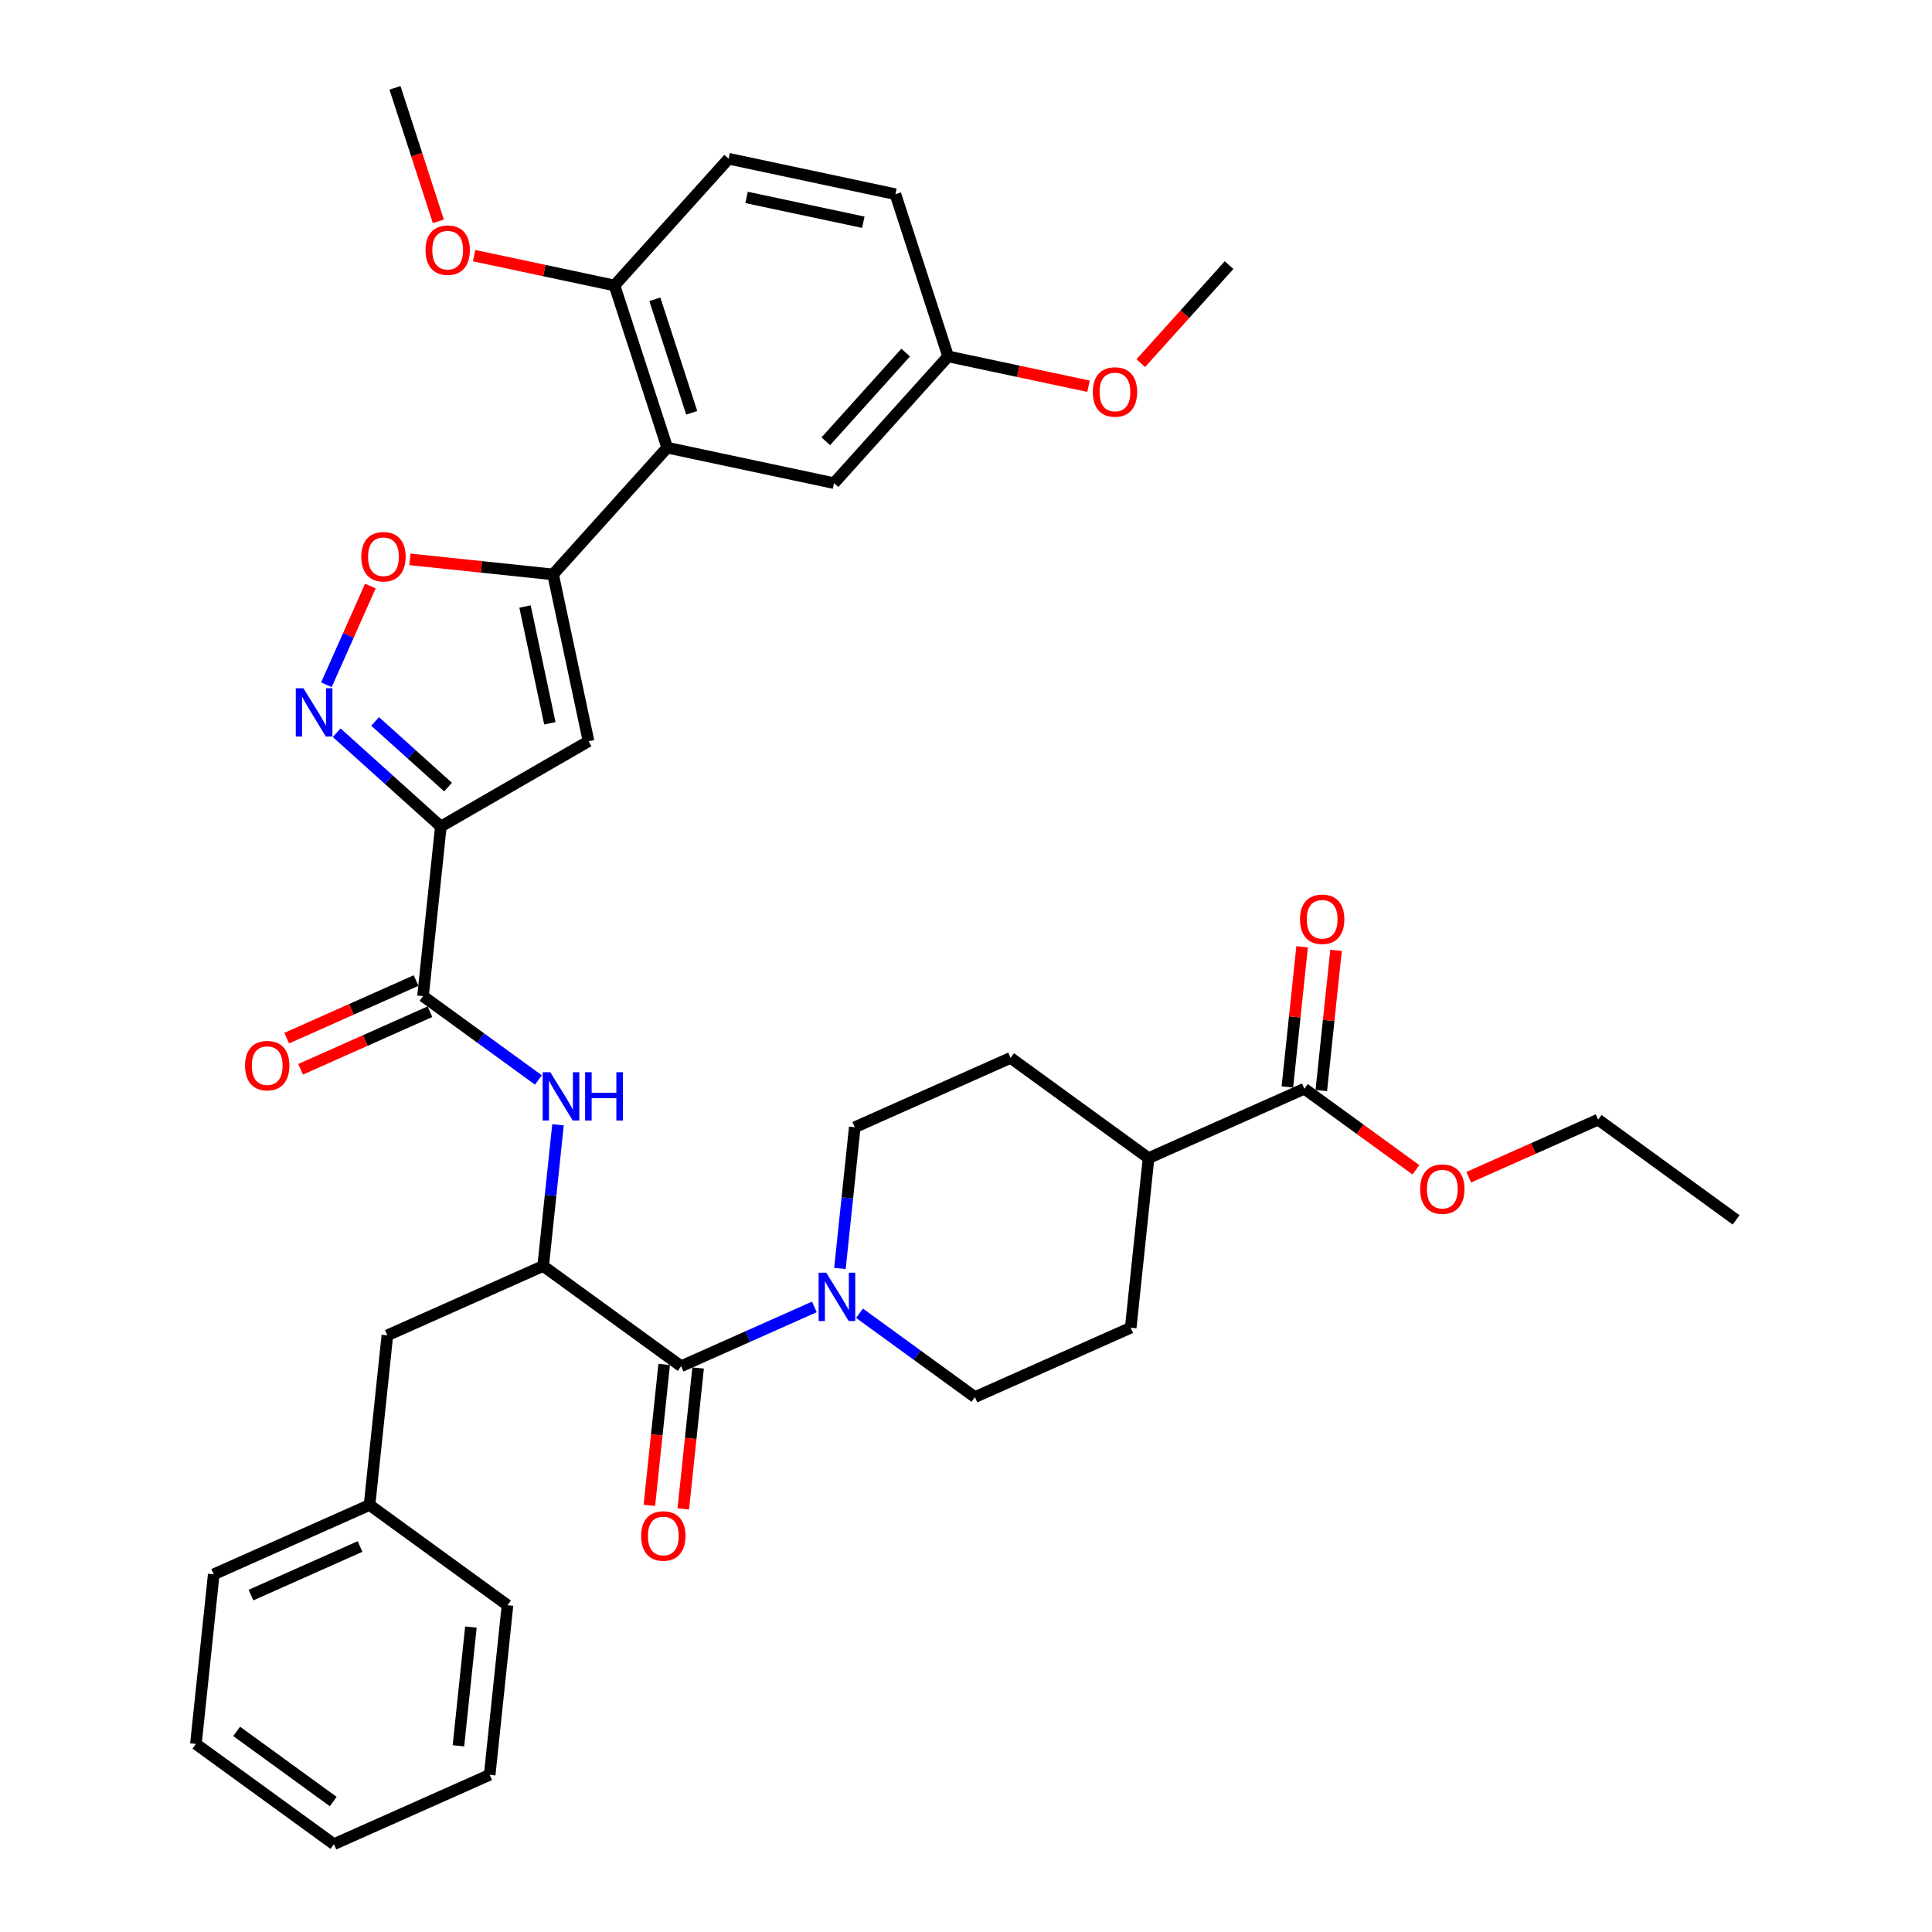 <?xml version='1.0' encoding='iso-8859-1'?>
<svg version='1.1' baseProfile='full'
              xmlns='http://www.w3.org/2000/svg'
                      xmlns:rdkit='http://www.rdkit.org/xml'
                      xmlns:xlink='http://www.w3.org/1999/xlink'
                  xml:space='preserve'
width='1000px' height='1000px' viewBox='0 0 1000 1000'>
<!-- END OF HEADER -->
<rect style='opacity:1.0;fill:#FFFFFF;stroke:none' width='1000' height='1000' x='0' y='0'> </rect>
<path class='bond-0' d='M 352.555,707.155 L 387.033,691.804' style='fill:none;fill-rule:evenodd;stroke:#000000;stroke-width:6px;stroke-linecap:butt;stroke-linejoin:miter;stroke-opacity:1' />
<path class='bond-0' d='M 387.033,691.804 L 421.51,676.454' style='fill:none;fill-rule:evenodd;stroke:#0000FF;stroke-width:6px;stroke-linecap:butt;stroke-linejoin:miter;stroke-opacity:1' />
<path class='bond-1' d='M 343.776,706.232 L 339.943,742.703' style='fill:none;fill-rule:evenodd;stroke:#000000;stroke-width:6px;stroke-linecap:butt;stroke-linejoin:miter;stroke-opacity:1' />
<path class='bond-1' d='M 339.943,742.703 L 336.109,779.175' style='fill:none;fill-rule:evenodd;stroke:#FF0000;stroke-width:6px;stroke-linecap:butt;stroke-linejoin:miter;stroke-opacity:1' />
<path class='bond-1' d='M 361.334,708.077 L 357.501,744.549' style='fill:none;fill-rule:evenodd;stroke:#000000;stroke-width:6px;stroke-linecap:butt;stroke-linejoin:miter;stroke-opacity:1' />
<path class='bond-1' d='M 357.501,744.549 L 353.668,781.02' style='fill:none;fill-rule:evenodd;stroke:#FF0000;stroke-width:6px;stroke-linecap:butt;stroke-linejoin:miter;stroke-opacity:1' />
<path class='bond-2' d='M 352.555,707.155 L 281.14,655.268' style='fill:none;fill-rule:evenodd;stroke:#000000;stroke-width:6px;stroke-linecap:butt;stroke-linejoin:miter;stroke-opacity:1' />
<path class='bond-3' d='M 444.886,679.742 L 474.75,701.439' style='fill:none;fill-rule:evenodd;stroke:#0000FF;stroke-width:6px;stroke-linecap:butt;stroke-linejoin:miter;stroke-opacity:1' />
<path class='bond-3' d='M 474.75,701.439 L 504.614,723.137' style='fill:none;fill-rule:evenodd;stroke:#000000;stroke-width:6px;stroke-linecap:butt;stroke-linejoin:miter;stroke-opacity:1' />
<path class='bond-4' d='M 434.744,656.543 L 438.584,620.001' style='fill:none;fill-rule:evenodd;stroke:#0000FF;stroke-width:6px;stroke-linecap:butt;stroke-linejoin:miter;stroke-opacity:1' />
<path class='bond-4' d='M 438.584,620.001 L 442.425,583.459' style='fill:none;fill-rule:evenodd;stroke:#000000;stroke-width:6px;stroke-linecap:butt;stroke-linejoin:miter;stroke-opacity:1' />
<path class='bond-5' d='M 683.906,564.459 L 687.718,528.182' style='fill:none;fill-rule:evenodd;stroke:#000000;stroke-width:6px;stroke-linecap:butt;stroke-linejoin:miter;stroke-opacity:1' />
<path class='bond-5' d='M 687.718,528.182 L 691.531,491.904' style='fill:none;fill-rule:evenodd;stroke:#FF0000;stroke-width:6px;stroke-linecap:butt;stroke-linejoin:miter;stroke-opacity:1' />
<path class='bond-5' d='M 666.347,562.614 L 670.16,526.336' style='fill:none;fill-rule:evenodd;stroke:#000000;stroke-width:6px;stroke-linecap:butt;stroke-linejoin:miter;stroke-opacity:1' />
<path class='bond-5' d='M 670.16,526.336 L 673.973,490.059' style='fill:none;fill-rule:evenodd;stroke:#FF0000;stroke-width:6px;stroke-linecap:butt;stroke-linejoin:miter;stroke-opacity:1' />
<path class='bond-6' d='M 675.126,563.537 L 594.484,599.441' style='fill:none;fill-rule:evenodd;stroke:#000000;stroke-width:6px;stroke-linecap:butt;stroke-linejoin:miter;stroke-opacity:1' />
<path class='bond-7' d='M 675.126,563.537 L 703.993,584.509' style='fill:none;fill-rule:evenodd;stroke:#000000;stroke-width:6px;stroke-linecap:butt;stroke-linejoin:miter;stroke-opacity:1' />
<path class='bond-7' d='M 703.993,584.509 L 732.859,605.482' style='fill:none;fill-rule:evenodd;stroke:#FF0000;stroke-width:6px;stroke-linecap:butt;stroke-linejoin:miter;stroke-opacity:1' />
<path class='bond-8' d='M 281.14,655.268 L 284.98,618.726' style='fill:none;fill-rule:evenodd;stroke:#000000;stroke-width:6px;stroke-linecap:butt;stroke-linejoin:miter;stroke-opacity:1' />
<path class='bond-8' d='M 284.98,618.726 L 288.821,582.184' style='fill:none;fill-rule:evenodd;stroke:#0000FF;stroke-width:6px;stroke-linecap:butt;stroke-linejoin:miter;stroke-opacity:1' />
<path class='bond-9' d='M 281.14,655.268 L 200.497,691.173' style='fill:none;fill-rule:evenodd;stroke:#000000;stroke-width:6px;stroke-linecap:butt;stroke-linejoin:miter;stroke-opacity:1' />
<path class='bond-10' d='M 215.361,507.526 L 181.881,522.433' style='fill:none;fill-rule:evenodd;stroke:#000000;stroke-width:6px;stroke-linecap:butt;stroke-linejoin:miter;stroke-opacity:1' />
<path class='bond-10' d='M 181.881,522.433 L 148.4,537.339' style='fill:none;fill-rule:evenodd;stroke:#FF0000;stroke-width:6px;stroke-linecap:butt;stroke-linejoin:miter;stroke-opacity:1' />
<path class='bond-10' d='M 222.542,523.655 L 189.061,538.561' style='fill:none;fill-rule:evenodd;stroke:#000000;stroke-width:6px;stroke-linecap:butt;stroke-linejoin:miter;stroke-opacity:1' />
<path class='bond-10' d='M 189.061,538.561 L 155.581,553.468' style='fill:none;fill-rule:evenodd;stroke:#FF0000;stroke-width:6px;stroke-linecap:butt;stroke-linejoin:miter;stroke-opacity:1' />
<path class='bond-11' d='M 218.951,515.591 L 248.815,537.288' style='fill:none;fill-rule:evenodd;stroke:#000000;stroke-width:6px;stroke-linecap:butt;stroke-linejoin:miter;stroke-opacity:1' />
<path class='bond-11' d='M 248.815,537.288 L 278.679,558.986' style='fill:none;fill-rule:evenodd;stroke:#0000FF;stroke-width:6px;stroke-linecap:butt;stroke-linejoin:miter;stroke-opacity:1' />
<path class='bond-12' d='M 218.951,515.591 L 228.178,427.8' style='fill:none;fill-rule:evenodd;stroke:#000000;stroke-width:6px;stroke-linecap:butt;stroke-linejoin:miter;stroke-opacity:1' />
<path class='bond-13' d='M 212.165,289.528 L 249.219,293.422' style='fill:none;fill-rule:evenodd;stroke:#FF0000;stroke-width:6px;stroke-linecap:butt;stroke-linejoin:miter;stroke-opacity:1' />
<path class='bond-13' d='M 249.219,293.422 L 286.273,297.317' style='fill:none;fill-rule:evenodd;stroke:#000000;stroke-width:6px;stroke-linecap:butt;stroke-linejoin:miter;stroke-opacity:1' />
<path class='bond-14' d='M 191.698,303.326 L 180.319,328.884' style='fill:none;fill-rule:evenodd;stroke:#FF0000;stroke-width:6px;stroke-linecap:butt;stroke-linejoin:miter;stroke-opacity:1' />
<path class='bond-14' d='M 180.319,328.884 L 168.94,354.443' style='fill:none;fill-rule:evenodd;stroke:#0000FF;stroke-width:6px;stroke-linecap:butt;stroke-linejoin:miter;stroke-opacity:1' />
<path class='bond-15' d='M 286.273,297.317 L 304.626,383.662' style='fill:none;fill-rule:evenodd;stroke:#000000;stroke-width:6px;stroke-linecap:butt;stroke-linejoin:miter;stroke-opacity:1' />
<path class='bond-15' d='M 271.757,313.939 L 284.604,374.381' style='fill:none;fill-rule:evenodd;stroke:#000000;stroke-width:6px;stroke-linecap:butt;stroke-linejoin:miter;stroke-opacity:1' />
<path class='bond-16' d='M 286.273,297.317 L 345.34,231.716' style='fill:none;fill-rule:evenodd;stroke:#000000;stroke-width:6px;stroke-linecap:butt;stroke-linejoin:miter;stroke-opacity:1' />
<path class='bond-17' d='M 304.626,383.662 L 228.178,427.8' style='fill:none;fill-rule:evenodd;stroke:#000000;stroke-width:6px;stroke-linecap:butt;stroke-linejoin:miter;stroke-opacity:1' />
<path class='bond-18' d='M 228.178,427.8 L 201.222,403.528' style='fill:none;fill-rule:evenodd;stroke:#000000;stroke-width:6px;stroke-linecap:butt;stroke-linejoin:miter;stroke-opacity:1' />
<path class='bond-18' d='M 201.222,403.528 L 174.265,379.256' style='fill:none;fill-rule:evenodd;stroke:#0000FF;stroke-width:6px;stroke-linecap:butt;stroke-linejoin:miter;stroke-opacity:1' />
<path class='bond-18' d='M 231.905,407.398 L 213.035,390.408' style='fill:none;fill-rule:evenodd;stroke:#000000;stroke-width:6px;stroke-linecap:butt;stroke-linejoin:miter;stroke-opacity:1' />
<path class='bond-18' d='M 213.035,390.408 L 194.166,373.417' style='fill:none;fill-rule:evenodd;stroke:#0000FF;stroke-width:6px;stroke-linecap:butt;stroke-linejoin:miter;stroke-opacity:1' />
<path class='bond-19' d='M 345.34,231.716 L 318.062,147.762' style='fill:none;fill-rule:evenodd;stroke:#000000;stroke-width:6px;stroke-linecap:butt;stroke-linejoin:miter;stroke-opacity:1' />
<path class='bond-19' d='M 358.039,213.667 L 338.944,154.899' style='fill:none;fill-rule:evenodd;stroke:#000000;stroke-width:6px;stroke-linecap:butt;stroke-linejoin:miter;stroke-opacity:1' />
<path class='bond-20' d='M 345.34,231.716 L 431.686,250.069' style='fill:none;fill-rule:evenodd;stroke:#000000;stroke-width:6px;stroke-linecap:butt;stroke-linejoin:miter;stroke-opacity:1' />
<path class='bond-21' d='M 318.062,147.762 L 377.129,82.161' style='fill:none;fill-rule:evenodd;stroke:#000000;stroke-width:6px;stroke-linecap:butt;stroke-linejoin:miter;stroke-opacity:1' />
<path class='bond-22' d='M 318.062,147.762 L 281.73,140.039' style='fill:none;fill-rule:evenodd;stroke:#000000;stroke-width:6px;stroke-linecap:butt;stroke-linejoin:miter;stroke-opacity:1' />
<path class='bond-22' d='M 281.73,140.039 L 245.399,132.317' style='fill:none;fill-rule:evenodd;stroke:#FF0000;stroke-width:6px;stroke-linecap:butt;stroke-linejoin:miter;stroke-opacity:1' />
<path class='bond-23' d='M 431.686,250.069 L 490.753,184.469' style='fill:none;fill-rule:evenodd;stroke:#000000;stroke-width:6px;stroke-linecap:butt;stroke-linejoin:miter;stroke-opacity:1' />
<path class='bond-23' d='M 427.426,228.416 L 468.773,182.495' style='fill:none;fill-rule:evenodd;stroke:#000000;stroke-width:6px;stroke-linecap:butt;stroke-linejoin:miter;stroke-opacity:1' />
<path class='bond-24' d='M 377.129,82.161 L 463.475,100.514' style='fill:none;fill-rule:evenodd;stroke:#000000;stroke-width:6px;stroke-linecap:butt;stroke-linejoin:miter;stroke-opacity:1' />
<path class='bond-24' d='M 386.41,102.183 L 446.852,115.031' style='fill:none;fill-rule:evenodd;stroke:#000000;stroke-width:6px;stroke-linecap:butt;stroke-linejoin:miter;stroke-opacity:1' />
<path class='bond-25' d='M 490.753,184.469 L 463.475,100.514' style='fill:none;fill-rule:evenodd;stroke:#000000;stroke-width:6px;stroke-linecap:butt;stroke-linejoin:miter;stroke-opacity:1' />
<path class='bond-26' d='M 490.753,184.469 L 527.084,192.191' style='fill:none;fill-rule:evenodd;stroke:#000000;stroke-width:6px;stroke-linecap:butt;stroke-linejoin:miter;stroke-opacity:1' />
<path class='bond-26' d='M 527.084,192.191 L 563.416,199.914' style='fill:none;fill-rule:evenodd;stroke:#FF0000;stroke-width:6px;stroke-linecap:butt;stroke-linejoin:miter;stroke-opacity:1' />
<path class='bond-27' d='M 226.892,114.561 L 215.665,80.008' style='fill:none;fill-rule:evenodd;stroke:#FF0000;stroke-width:6px;stroke-linecap:butt;stroke-linejoin:miter;stroke-opacity:1' />
<path class='bond-27' d='M 215.665,80.008 L 204.438,45.455' style='fill:none;fill-rule:evenodd;stroke:#000000;stroke-width:6px;stroke-linecap:butt;stroke-linejoin:miter;stroke-opacity:1' />
<path class='bond-28' d='M 590.468,187.974 L 613.317,162.598' style='fill:none;fill-rule:evenodd;stroke:#FF0000;stroke-width:6px;stroke-linecap:butt;stroke-linejoin:miter;stroke-opacity:1' />
<path class='bond-28' d='M 613.317,162.598 L 636.166,137.221' style='fill:none;fill-rule:evenodd;stroke:#000000;stroke-width:6px;stroke-linecap:butt;stroke-linejoin:miter;stroke-opacity:1' />
<path class='bond-29' d='M 200.497,691.173 L 191.27,778.964' style='fill:none;fill-rule:evenodd;stroke:#000000;stroke-width:6px;stroke-linecap:butt;stroke-linejoin:miter;stroke-opacity:1' />
<path class='bond-30' d='M 191.27,778.964 L 110.627,814.868' style='fill:none;fill-rule:evenodd;stroke:#000000;stroke-width:6px;stroke-linecap:butt;stroke-linejoin:miter;stroke-opacity:1' />
<path class='bond-30' d='M 186.354,800.478 L 129.904,825.611' style='fill:none;fill-rule:evenodd;stroke:#000000;stroke-width:6px;stroke-linecap:butt;stroke-linejoin:miter;stroke-opacity:1' />
<path class='bond-31' d='M 191.27,778.964 L 262.685,830.85' style='fill:none;fill-rule:evenodd;stroke:#000000;stroke-width:6px;stroke-linecap:butt;stroke-linejoin:miter;stroke-opacity:1' />
<path class='bond-32' d='M 110.627,814.868 L 101.4,902.659' style='fill:none;fill-rule:evenodd;stroke:#000000;stroke-width:6px;stroke-linecap:butt;stroke-linejoin:miter;stroke-opacity:1' />
<path class='bond-33' d='M 101.4,902.659 L 172.815,954.545' style='fill:none;fill-rule:evenodd;stroke:#000000;stroke-width:6px;stroke-linecap:butt;stroke-linejoin:miter;stroke-opacity:1' />
<path class='bond-33' d='M 122.489,896.159 L 172.48,932.479' style='fill:none;fill-rule:evenodd;stroke:#000000;stroke-width:6px;stroke-linecap:butt;stroke-linejoin:miter;stroke-opacity:1' />
<path class='bond-34' d='M 172.815,954.545 L 253.458,918.641' style='fill:none;fill-rule:evenodd;stroke:#000000;stroke-width:6px;stroke-linecap:butt;stroke-linejoin:miter;stroke-opacity:1' />
<path class='bond-35' d='M 253.458,918.641 L 262.685,830.85' style='fill:none;fill-rule:evenodd;stroke:#000000;stroke-width:6px;stroke-linecap:butt;stroke-linejoin:miter;stroke-opacity:1' />
<path class='bond-35' d='M 237.284,903.627 L 243.743,842.173' style='fill:none;fill-rule:evenodd;stroke:#000000;stroke-width:6px;stroke-linecap:butt;stroke-linejoin:miter;stroke-opacity:1' />
<path class='bond-36' d='M 594.484,599.441 L 523.068,547.555' style='fill:none;fill-rule:evenodd;stroke:#000000;stroke-width:6px;stroke-linecap:butt;stroke-linejoin:miter;stroke-opacity:1' />
<path class='bond-37' d='M 594.484,599.441 L 585.256,687.232' style='fill:none;fill-rule:evenodd;stroke:#000000;stroke-width:6px;stroke-linecap:butt;stroke-linejoin:miter;stroke-opacity:1' />
<path class='bond-38' d='M 760.225,609.331 L 793.705,594.425' style='fill:none;fill-rule:evenodd;stroke:#FF0000;stroke-width:6px;stroke-linecap:butt;stroke-linejoin:miter;stroke-opacity:1' />
<path class='bond-38' d='M 793.705,594.425 L 827.185,579.519' style='fill:none;fill-rule:evenodd;stroke:#000000;stroke-width:6px;stroke-linecap:butt;stroke-linejoin:miter;stroke-opacity:1' />
<path class='bond-39' d='M 442.425,583.459 L 523.068,547.555' style='fill:none;fill-rule:evenodd;stroke:#000000;stroke-width:6px;stroke-linecap:butt;stroke-linejoin:miter;stroke-opacity:1' />
<path class='bond-40' d='M 504.614,723.137 L 585.256,687.232' style='fill:none;fill-rule:evenodd;stroke:#000000;stroke-width:6px;stroke-linecap:butt;stroke-linejoin:miter;stroke-opacity:1' />
<path class='bond-41' d='M 827.185,579.519 L 898.6,631.405' style='fill:none;fill-rule:evenodd;stroke:#000000;stroke-width:6px;stroke-linecap:butt;stroke-linejoin:miter;stroke-opacity:1' />
<path  class='atom-1' d='M 427.672 658.75
L 435.864 671.992
Q 436.676 673.298, 437.982 675.664
Q 439.289 678.03, 439.36 678.171
L 439.36 658.75
L 442.679 658.75
L 442.679 683.75
L 439.254 683.75
L 430.461 669.273
Q 429.437 667.578, 428.343 665.636
Q 427.284 663.694, 426.966 663.093
L 426.966 683.75
L 423.717 683.75
L 423.717 658.75
L 427.672 658.75
' fill='#0000FF'/>
<path  class='atom-2' d='M 331.852 795.016
Q 331.852 789.013, 334.818 785.659
Q 337.784 782.305, 343.328 782.305
Q 348.872 782.305, 351.838 785.659
Q 354.804 789.013, 354.804 795.016
Q 354.804 801.089, 351.802 804.55
Q 348.801 807.975, 343.328 807.975
Q 337.82 807.975, 334.818 804.55
Q 331.852 801.125, 331.852 795.016
M 343.328 805.15
Q 347.141 805.15, 349.189 802.608
Q 351.273 800.03, 351.273 795.016
Q 351.273 790.108, 349.189 787.636
Q 347.141 785.129, 343.328 785.129
Q 339.515 785.129, 337.431 787.601
Q 335.383 790.073, 335.383 795.016
Q 335.383 800.065, 337.431 802.608
Q 339.515 805.15, 343.328 805.15
' fill='#FF0000'/>
<path  class='atom-4' d='M 672.878 475.816
Q 672.878 469.814, 675.844 466.459
Q 678.81 463.105, 684.354 463.105
Q 689.897 463.105, 692.863 466.459
Q 695.829 469.814, 695.829 475.816
Q 695.829 481.889, 692.828 485.35
Q 689.827 488.775, 684.354 488.775
Q 678.845 488.775, 675.844 485.35
Q 672.878 481.925, 672.878 475.816
M 684.354 485.95
Q 688.167 485.95, 690.215 483.408
Q 692.298 480.83, 692.298 475.816
Q 692.298 470.908, 690.215 468.436
Q 688.167 465.929, 684.354 465.929
Q 680.54 465.929, 678.457 468.401
Q 676.409 470.873, 676.409 475.816
Q 676.409 480.865, 678.457 483.408
Q 680.54 485.95, 684.354 485.95
' fill='#FF0000'/>
<path  class='atom-7' d='M 126.833 551.566
Q 126.833 545.563, 129.799 542.209
Q 132.765 538.854, 138.308 538.854
Q 143.852 538.854, 146.818 542.209
Q 149.784 545.563, 149.784 551.566
Q 149.784 557.639, 146.783 561.099
Q 143.781 564.524, 138.308 564.524
Q 132.8 564.524, 129.799 561.099
Q 126.833 557.674, 126.833 551.566
M 138.308 561.7
Q 142.122 561.7, 144.17 559.157
Q 146.253 556.58, 146.253 551.566
Q 146.253 546.658, 144.17 544.186
Q 142.122 541.679, 138.308 541.679
Q 134.495 541.679, 132.412 544.151
Q 130.364 546.622, 130.364 551.566
Q 130.364 556.615, 132.412 559.157
Q 134.495 561.7, 138.308 561.7
' fill='#FF0000'/>
<path  class='atom-8' d='M 284.841 554.977
L 293.033 568.219
Q 293.845 569.525, 295.151 571.891
Q 296.458 574.257, 296.528 574.398
L 296.528 554.977
L 299.847 554.977
L 299.847 579.977
L 296.422 579.977
L 287.63 565.5
Q 286.606 563.805, 285.512 561.863
Q 284.452 559.921, 284.135 559.321
L 284.135 579.977
L 280.886 579.977
L 280.886 554.977
L 284.841 554.977
' fill='#0000FF'/>
<path  class='atom-8' d='M 302.849 554.977
L 306.239 554.977
L 306.239 565.606
L 319.021 565.606
L 319.021 554.977
L 322.41 554.977
L 322.41 579.977
L 319.021 579.977
L 319.021 568.43
L 306.239 568.43
L 306.239 579.977
L 302.849 579.977
L 302.849 554.977
' fill='#0000FF'/>
<path  class='atom-9' d='M 187.006 288.16
Q 187.006 282.158, 189.972 278.803
Q 192.938 275.449, 198.482 275.449
Q 204.026 275.449, 206.992 278.803
Q 209.958 282.158, 209.958 288.16
Q 209.958 294.234, 206.956 297.694
Q 203.955 301.119, 198.482 301.119
Q 192.974 301.119, 189.972 297.694
Q 187.006 294.269, 187.006 288.16
M 198.482 298.294
Q 202.296 298.294, 204.344 295.752
Q 206.427 293.174, 206.427 288.16
Q 206.427 283.252, 204.344 280.78
Q 202.296 278.273, 198.482 278.273
Q 194.669 278.273, 192.585 280.745
Q 190.537 283.217, 190.537 288.16
Q 190.537 293.21, 192.585 295.752
Q 194.669 298.294, 198.482 298.294
' fill='#FF0000'/>
<path  class='atom-13' d='M 157.052 356.233
L 165.243 369.474
Q 166.056 370.78, 167.362 373.146
Q 168.669 375.512, 168.739 375.653
L 168.739 356.233
L 172.058 356.233
L 172.058 381.232
L 168.633 381.232
L 159.841 366.755
Q 158.817 365.06, 157.722 363.118
Q 156.663 361.176, 156.345 360.576
L 156.345 381.232
L 153.097 381.232
L 153.097 356.233
L 157.052 356.233
' fill='#0000FF'/>
<path  class='atom-20' d='M 220.241 129.479
Q 220.241 123.477, 223.207 120.122
Q 226.173 116.768, 231.716 116.768
Q 237.26 116.768, 240.226 120.122
Q 243.192 123.477, 243.192 129.479
Q 243.192 135.553, 240.191 139.013
Q 237.189 142.438, 231.716 142.438
Q 226.208 142.438, 223.207 139.013
Q 220.241 135.588, 220.241 129.479
M 231.716 139.613
Q 235.53 139.613, 237.578 137.071
Q 239.661 134.493, 239.661 129.479
Q 239.661 124.571, 237.578 122.099
Q 235.53 119.593, 231.716 119.593
Q 227.903 119.593, 225.82 122.064
Q 223.772 124.536, 223.772 129.479
Q 223.772 134.529, 225.82 137.071
Q 227.903 139.613, 231.716 139.613
' fill='#FF0000'/>
<path  class='atom-21' d='M 565.623 202.892
Q 565.623 196.89, 568.589 193.535
Q 571.555 190.181, 577.099 190.181
Q 582.642 190.181, 585.608 193.535
Q 588.574 196.89, 588.574 202.892
Q 588.574 208.966, 585.573 212.426
Q 582.572 215.851, 577.099 215.851
Q 571.59 215.851, 568.589 212.426
Q 565.623 209.001, 565.623 202.892
M 577.099 213.026
Q 580.912 213.026, 582.96 210.484
Q 585.043 207.906, 585.043 202.892
Q 585.043 197.984, 582.96 195.513
Q 580.912 193.006, 577.099 193.006
Q 573.285 193.006, 571.202 195.477
Q 569.154 197.949, 569.154 202.892
Q 569.154 207.942, 571.202 210.484
Q 573.285 213.026, 577.099 213.026
' fill='#FF0000'/>
<path  class='atom-32' d='M 735.066 615.494
Q 735.066 609.491, 738.032 606.137
Q 740.998 602.782, 746.542 602.782
Q 752.086 602.782, 755.052 606.137
Q 758.018 609.491, 758.018 615.494
Q 758.018 621.567, 755.016 625.027
Q 752.015 628.452, 746.542 628.452
Q 741.034 628.452, 738.032 625.027
Q 735.066 621.602, 735.066 615.494
M 746.542 625.628
Q 750.356 625.628, 752.403 623.085
Q 754.487 620.508, 754.487 615.494
Q 754.487 610.586, 752.403 608.114
Q 750.356 605.607, 746.542 605.607
Q 742.729 605.607, 740.645 608.079
Q 738.597 610.55, 738.597 615.494
Q 738.597 620.543, 740.645 623.085
Q 742.729 625.628, 746.542 625.628
' fill='#FF0000'/>
</svg>
